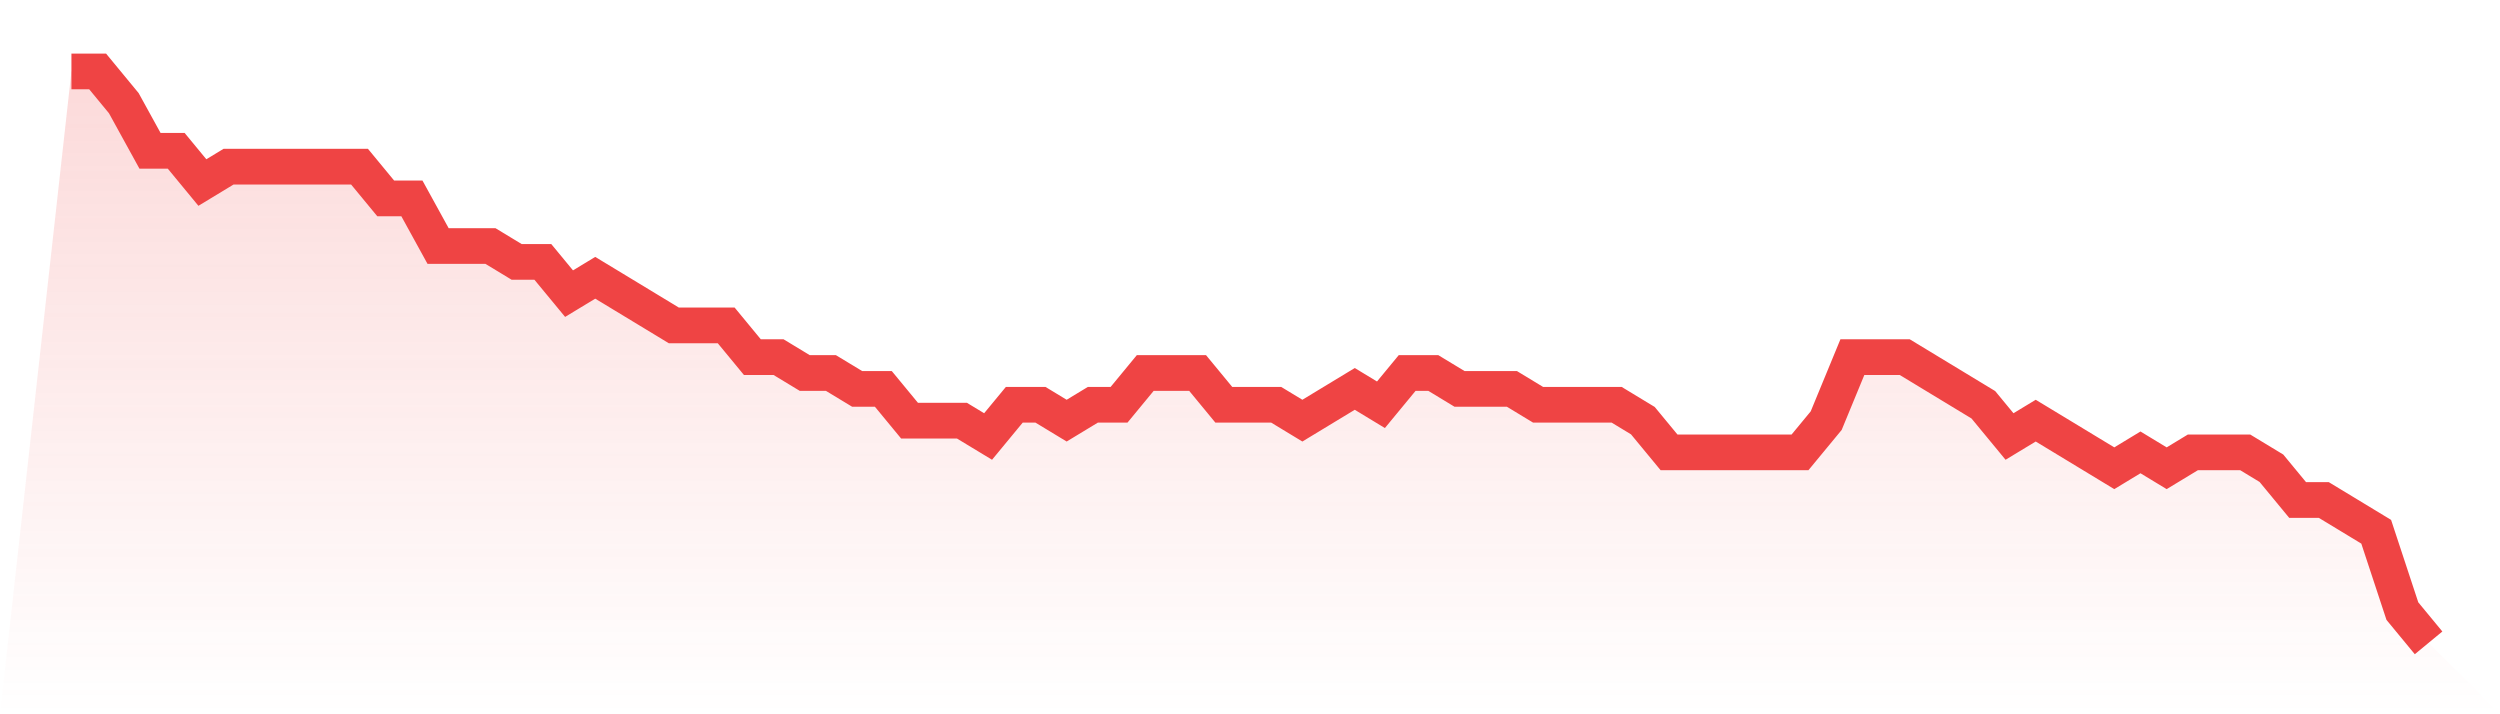 <svg viewBox="0 0 140 40" xmlns="http://www.w3.org/2000/svg">
<defs>
<linearGradient id="gradient" x1="0" x2="0" y1="0" y2="1">
<stop offset="0%" stop-color="#ef4444" stop-opacity="0.2"/>
<stop offset="100%" stop-color="#ef4444" stop-opacity="0"/>
</linearGradient>
</defs>
<path d="M4,4 L4,4 L5.467,4 L6.933,5.778 L8.4,8.444 L9.867,8.444 L11.333,10.222 L12.8,9.333 L14.267,9.333 L15.733,9.333 L17.2,9.333 L18.667,9.333 L20.133,9.333 L21.6,11.111 L23.067,11.111 L24.533,13.778 L26,13.778 L27.467,13.778 L28.933,14.667 L30.4,14.667 L31.867,16.444 L33.333,15.556 L34.8,16.444 L36.267,17.333 L37.733,18.222 L39.2,18.222 L40.667,18.222 L42.133,20 L43.6,20 L45.067,20.889 L46.533,20.889 L48,21.778 L49.467,21.778 L50.933,23.556 L52.4,23.556 L53.867,23.556 L55.333,24.444 L56.8,22.667 L58.267,22.667 L59.733,23.556 L61.2,22.667 L62.667,22.667 L64.133,20.889 L65.6,20.889 L67.067,20.889 L68.533,22.667 L70,22.667 L71.467,22.667 L72.933,23.556 L74.4,22.667 L75.867,21.778 L77.333,22.667 L78.8,20.889 L80.267,20.889 L81.733,21.778 L83.2,21.778 L84.667,21.778 L86.133,22.667 L87.6,22.667 L89.067,22.667 L90.533,22.667 L92,23.556 L93.467,25.333 L94.933,25.333 L96.4,25.333 L97.867,25.333 L99.333,25.333 L100.8,25.333 L102.267,23.556 L103.733,20 L105.2,20 L106.667,20 L108.133,20.889 L109.6,21.778 L111.067,22.667 L112.533,24.444 L114,23.556 L115.467,24.444 L116.933,25.333 L118.4,26.222 L119.867,25.333 L121.333,26.222 L122.8,25.333 L124.267,25.333 L125.733,25.333 L127.2,26.222 L128.667,28 L130.133,28 L131.6,28.889 L133.067,29.778 L134.533,34.222 L136,36 L140,40 L0,40 z" fill="url(#gradient)"/>
<path d="M4,4 L4,4 L5.467,4 L6.933,5.778 L8.4,8.444 L9.867,8.444 L11.333,10.222 L12.8,9.333 L14.267,9.333 L15.733,9.333 L17.2,9.333 L18.667,9.333 L20.133,9.333 L21.6,11.111 L23.067,11.111 L24.533,13.778 L26,13.778 L27.467,13.778 L28.933,14.667 L30.4,14.667 L31.867,16.444 L33.333,15.556 L34.8,16.444 L36.267,17.333 L37.733,18.222 L39.2,18.222 L40.667,18.222 L42.133,20 L43.6,20 L45.067,20.889 L46.533,20.889 L48,21.778 L49.467,21.778 L50.933,23.556 L52.4,23.556 L53.867,23.556 L55.333,24.444 L56.8,22.667 L58.267,22.667 L59.733,23.556 L61.2,22.667 L62.667,22.667 L64.133,20.889 L65.6,20.889 L67.067,20.889 L68.533,22.667 L70,22.667 L71.467,22.667 L72.933,23.556 L74.4,22.667 L75.867,21.778 L77.333,22.667 L78.8,20.889 L80.267,20.889 L81.733,21.778 L83.2,21.778 L84.667,21.778 L86.133,22.667 L87.6,22.667 L89.067,22.667 L90.533,22.667 L92,23.556 L93.467,25.333 L94.933,25.333 L96.4,25.333 L97.867,25.333 L99.333,25.333 L100.8,25.333 L102.267,23.556 L103.733,20 L105.2,20 L106.667,20 L108.133,20.889 L109.6,21.778 L111.067,22.667 L112.533,24.444 L114,23.556 L115.467,24.444 L116.933,25.333 L118.4,26.222 L119.867,25.333 L121.333,26.222 L122.8,25.333 L124.267,25.333 L125.733,25.333 L127.2,26.222 L128.667,28 L130.133,28 L131.6,28.889 L133.067,29.778 L134.533,34.222 L136,36" fill="none" stroke="#ef4444" stroke-width="2"/>
</svg>